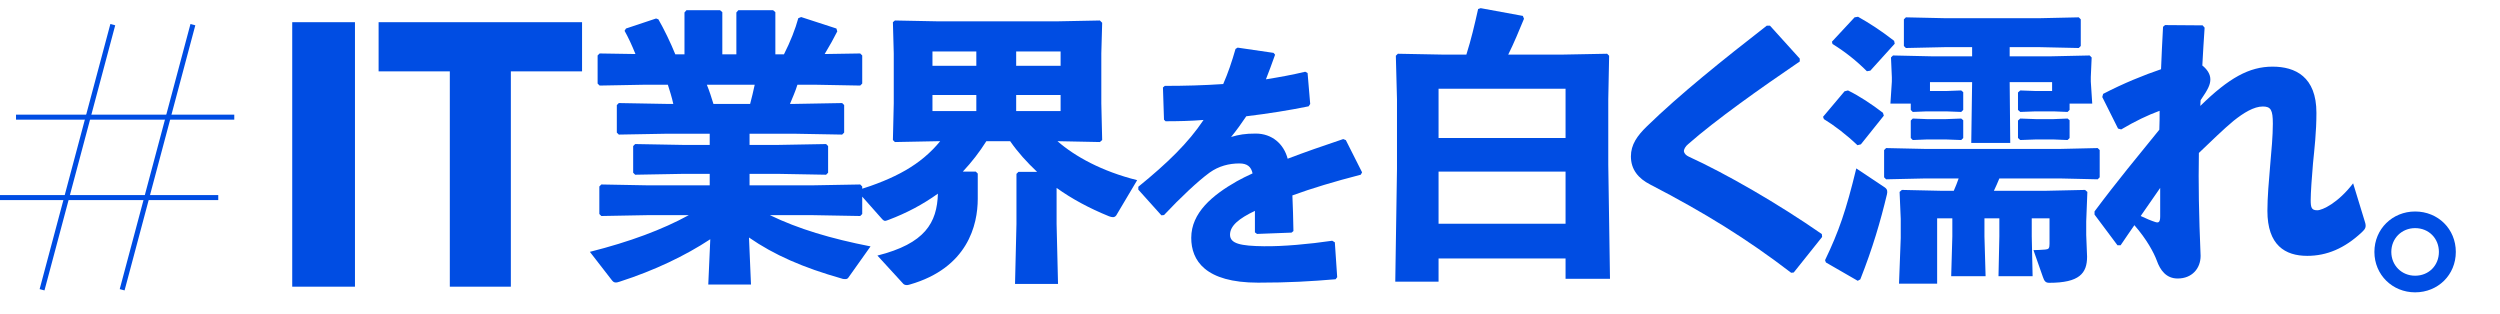 <svg width="811" height="102" viewBox="0 0 811 102" fill="none" xmlns="http://www.w3.org/2000/svg">
<rect width="811" height="102" fill="white"/>
<path d="M5.195 38.004H75.999" stroke="#004DE3" stroke-width="1.625"/>
<path d="M0 64.095H70.803" stroke="#004DE3" stroke-width="1.625"/>
<path d="M13.641 94L36.589 8" stroke="#004DE3" stroke-width="1.625"/>
<path d="M39.625 94L62.574 8" stroke="#004DE3" stroke-width="1.625"/>
<path d="M243.156 43.382V47.009H252.549L267.987 46.73L268.638 47.381V56.03L267.987 56.681L252.549 56.402H243.156V60.122H263.616L279.054 59.843L279.705 60.494V69.422L279.054 70.073L263.616 69.794H249.759C258.966 74.258 269.568 77.42 282.402 79.931L275.334 89.882C275.055 90.347 274.776 90.533 274.218 90.533C273.939 90.533 273.474 90.533 273.009 90.347C260.547 86.813 251.154 82.721 242.97 77.048L243.621 92.3H229.764L230.415 77.606C222.231 83 212.28 87.743 201.027 91.37C200.469 91.556 200.097 91.649 199.818 91.649C199.074 91.649 198.795 91.277 198.423 90.812L191.355 81.698C204.282 78.443 214.977 74.444 223.44 69.794H210.048L195.075 70.073L194.424 69.422V60.494L195.075 59.843L210.048 60.122H230.229V56.402H221.487L206.049 56.681L205.398 56.03V47.381L206.049 46.73L221.487 47.009H230.229V43.382H216.186L200.748 43.661L200.097 43.01V34.082L200.748 33.431L216.186 33.71H218.418C217.953 31.571 217.302 29.525 216.651 27.479H209.49L194.517 27.758L193.866 27.107V17.993L194.517 17.342L206.142 17.528C205.026 14.738 203.724 11.948 202.608 9.995L203.073 9.251L212.838 5.996L213.582 6.275C215.349 9.344 217.488 13.715 219.069 17.621H222.045V4.043L222.696 3.299H233.577L234.321 3.95V17.621H238.878V4.043L239.529 3.299H250.782L251.526 3.95V17.621H254.316C256.362 13.622 258.036 9.344 258.966 5.903L259.896 5.531L271.335 9.251L271.614 10.181C270.591 12.227 269.103 14.924 267.522 17.528L279.054 17.342L279.705 17.993V27.107L279.054 27.758L264.081 27.479H258.687C258.036 29.618 257.106 31.664 256.269 33.71H257.757L273.195 33.431L273.846 34.082V43.01L273.195 43.661L257.757 43.382H243.156ZM244.83 27.479H229.299C230.136 29.525 230.787 31.571 231.438 33.71H243.342C243.9 31.664 244.365 29.618 244.83 27.479ZM357.267 17.342V33.524L357.546 45.428L356.802 46.079L343.038 45.8C348.804 50.822 357.453 55.565 368.892 58.448L362.103 69.887C361.824 70.259 361.452 70.445 361.08 70.445C360.708 70.445 360.243 70.352 359.778 70.166C353.361 67.562 347.688 64.493 342.759 60.959V72.677L343.224 92.114H329.274L329.739 72.677V56.402L330.39 55.751H336.435C333.18 52.682 330.204 49.427 327.693 45.8H319.974C317.742 49.334 315.231 52.589 312.348 55.658H316.533L317.184 56.309V64.493C317.184 72.956 313.929 86.906 295.143 92.3C294.771 92.393 294.492 92.486 294.213 92.486C293.469 92.486 293.097 92.207 292.818 91.835L284.634 82.907C300.072 79.001 303.978 72.305 304.257 62.819C299.328 66.353 294.027 69.143 288.354 71.282C287.796 71.468 287.424 71.654 287.145 71.654C286.773 71.654 286.401 71.375 285.936 70.817L277.938 61.796C290.307 57.983 298.677 53.519 305.001 45.8H304.536L290.307 46.079L289.656 45.428L289.935 33.524V17.342L289.656 7.205L290.307 6.647L304.536 6.926H342.666L356.802 6.647L357.546 7.391L357.267 17.342ZM329.646 16.691V21.341H344.061V16.691H329.646ZM316.719 16.691H302.49V21.341H316.719V16.691ZM316.719 30.827H302.49V36.035H316.719V30.827ZM329.646 30.827V36.035H344.061V30.827H329.646Z" fill="#004DE3"/>
<path d="M115.15 7.2V93H94.8V7.2H115.15ZM188.82 7.2V23.15H165.72V93H145.92V23.15H122.82V7.2H188.82Z" fill="#004DE3"/>
<path d="M507.867 83.837H466.668V91.37H452.625L453.183 54.821V32.222L452.811 18.086L453.462 17.435L468.249 17.714H475.689C477.27 12.692 478.293 8.321 479.502 2.927L480.339 2.648L494.01 5.159L494.382 6.089C492.801 9.902 491.127 13.994 489.267 17.714H506.658L521.352 17.435L522.003 18.086L521.724 32.222V53.426L522.282 90.44H507.867V83.837ZM507.867 72.584V55.658H466.668V72.584H507.867ZM507.867 44.777V28.781H466.668V44.777H507.867Z" fill="#004DE3"/>
<path d="M639.755 18.272V15.296H630.92L618.272 15.575L617.621 14.924V6.275L618.272 5.624L630.92 5.903H661.703L674.351 5.624L675.002 6.275V14.924L674.351 15.575L661.703 15.296H651.938V18.272H665.237L677.885 17.993L678.536 18.644L678.257 24.968V26.456L678.722 33.617H671.375V35.663L670.724 36.314L666.167 36.128H660.401L655.379 36.314L654.635 35.663V29.99L655.379 29.339L660.401 29.525H665.702V26.642H651.938L652.124 46.358H639.476L639.755 26.642H626.084V29.525H631.292L636.221 29.339L636.872 29.897V35.663L636.221 36.314L631.292 36.128H625.061L620.504 36.314L619.853 35.663V33.617H613.25L613.715 26.456V25.061L613.436 18.644L614.087 17.993L626.735 18.272H639.755ZM629.525 61.889H633.803C634.361 60.587 634.919 59.285 635.384 57.89H624.503L611.855 58.169L611.204 57.518V48.683L611.855 48.032L624.503 48.311H668.306L680.489 48.032L681.14 48.683V57.518L680.489 58.169L668.306 57.89H648.59C648.032 59.192 647.474 60.587 646.823 61.889H663.749L676.397 61.61L677.141 62.261L676.769 71.84V76.211L677.048 83.279C677.048 88.673 674.537 91.742 664.772 91.742C663.656 91.742 663.191 91.277 662.726 89.882L659.657 81.14C660.68 81.14 662.354 81.047 663.47 80.954C664.586 80.861 664.865 80.582 664.865 79.094V70.817H659.099V76.676L659.378 89.603H648.311L648.59 76.676V70.817H643.754V76.676L644.126 89.603H632.966L633.338 76.676V70.817H628.409V92.021H616.04L616.598 77.234V71.003L616.226 62.261L616.97 61.61L629.525 61.889ZM614.645 14.18L606.74 22.922L605.624 23.108C602.276 19.76 598.556 16.784 594.464 14.273L594.278 13.529L601.625 5.624L602.741 5.438C606.368 7.484 609.902 9.716 614.459 13.25L614.645 14.18ZM611.111 37.523L603.671 46.823L602.555 47.102C598.835 43.568 595.022 40.685 591.674 38.639L591.395 37.895L598.37 29.618L599.486 29.339C603.113 31.106 607.205 33.803 610.832 36.593L611.111 37.523ZM592.325 85.139L592.046 84.395C596.51 75.095 598.835 68.399 602.183 54.635L611.39 60.773C612.32 61.424 612.32 62.075 612.134 63.005C609.995 71.933 607.484 80.489 603.485 90.626L602.648 91.091L592.325 85.139ZM625.061 45.242L620.504 45.428L619.853 44.777V39.104L620.504 38.453L625.061 38.639H631.292L636.221 38.453L636.872 39.011V44.777L636.221 45.428L631.292 45.242H625.061ZM660.401 45.242L655.379 45.428L654.635 44.777V39.104L655.379 38.453L660.401 38.639H666.167L670.724 38.453L671.375 39.011V44.777L670.724 45.428L666.167 45.242H660.401ZM713.876 32.501L713.783 34.361C723.083 25.247 729.686 21.62 737.219 21.62C744.566 21.62 751.448 24.875 751.448 36.593C751.448 42.917 750.797 48.311 750.332 53.054C749.96 57.239 749.588 62.633 749.588 64.865C749.588 67.376 749.867 68.213 751.727 68.213C753.401 68.213 758.516 65.795 763.352 59.471L767.165 71.933C767.723 73.607 767.351 74.258 766.142 75.374C760.562 80.582 754.796 83 748.472 83C741.311 83 735.545 79.559 735.545 68.399C735.545 64.121 736.01 58.634 736.475 53.24C736.847 49.055 737.312 44.126 737.312 40.127C737.312 35.663 736.661 34.547 734.057 34.547C731.174 34.547 727.826 36.593 724.571 39.197C721.316 41.894 717.41 45.707 713.318 49.613C713.132 59.378 713.318 69.701 713.876 83C713.876 87.092 711.086 90.347 706.436 90.347C702.716 90.347 700.763 87.65 699.647 84.488C698.717 81.977 696.392 77.606 692.393 73.049C690.998 75.002 689.603 77.141 687.929 79.559H686.906L679.466 69.608V68.585C686.813 58.727 693.323 50.915 700.484 42.08C700.577 40.034 700.577 37.988 700.577 35.942C696.764 37.337 692.672 39.29 688.115 41.987L687.092 41.708L681.977 31.478L682.256 30.455C688.859 27.014 695.555 24.317 701.042 22.457C701.228 18.086 701.414 13.529 701.693 8.693L702.344 8.135L714.527 8.228L715.178 8.972C714.899 13.25 714.62 17.435 714.434 21.248C715.736 22.271 717.038 23.852 717.038 25.712C717.038 27.386 716.387 28.874 713.876 32.501ZM694.439 70.073C696.206 70.91 697.973 71.654 699.182 72.026C700.298 72.398 700.763 72.026 700.763 70.166C700.763 67.376 700.763 63.749 700.763 60.959C698.81 63.749 696.392 67.283 694.439 70.073Z" fill="#004DE3"/>
<path d="M783.461 68.609C790.901 68.609 796.667 74.282 796.667 81.722C796.667 89.162 790.901 94.835 783.461 94.835C776.114 94.835 770.255 89.162 770.255 81.722C770.255 74.282 776.114 68.609 783.461 68.609ZM783.461 74.003C779.09 74.003 775.742 77.351 775.742 81.722C775.742 86.093 779.09 89.441 783.461 89.441C787.925 89.441 791.18 86.093 791.18 81.722C791.18 77.351 787.925 74.003 783.461 74.003Z" fill="#004DE3"/>
<path d="M581.89 88.394L581.053 88.487C566.731 77.513 553.06 69.05 535.297 59.843C531.484 57.89 529.066 55.007 529.066 50.729C529.066 46.916 531.112 44.033 534.274 40.964C544.876 30.641 558.919 19.388 573.148 8.321H574.171L583.843 19.016V19.946C570.73 28.874 556.687 38.825 547.666 46.73C546.736 47.474 546.178 48.497 546.271 49.148C546.364 49.799 547.015 50.45 547.852 50.822C559.849 56.309 576.682 65.981 591.004 75.932L591.097 76.862L581.89 88.394Z" fill="#004DE3"/>
<path d="M369.27 61.52V60.585C378.79 52.85 385.505 46.305 390.435 38.91C386.355 39.25 382.105 39.335 378.11 39.335L377.6 38.825L377.26 28.37L377.855 27.86C384.23 27.86 390.52 27.69 396.81 27.265C398.34 23.78 399.615 20.04 400.805 15.875L401.485 15.45L413.13 17.15L413.64 17.745C412.62 20.72 411.6 23.27 410.665 25.735C414.915 25.055 419.165 24.29 423.415 23.27L424.18 23.695L425.03 33.725L424.52 34.49C418.315 35.765 411.345 36.87 404.29 37.72C402.93 39.76 401.06 42.395 399.36 44.435C401.91 43.67 403.95 43.33 407.35 43.33C412.62 43.33 416.445 46.645 417.72 51.49C423.075 49.45 429.11 47.325 435.74 45.115L436.59 45.455L441.86 55.91L441.435 56.675C432.85 58.885 425.54 61.095 419.25 63.39C419.42 66.705 419.505 70.87 419.59 74.95L418.995 75.46L407.775 75.885L407.095 75.375C407.095 72.91 407.095 70.36 407.095 68.405C401.91 70.87 399.02 73.25 399.02 76.14C399.02 79.03 402.42 79.795 409.985 79.88C416.19 79.965 424.69 79.2 432.17 78.095L433.02 78.605L433.785 89.91L433.275 90.59C425.2 91.27 418.06 91.695 408.115 91.695C390.945 91.695 386.44 84.47 386.44 77.16C386.44 69 393.325 63.305 401.23 58.8C402.76 57.95 404.46 57.1 406.33 56.25C405.905 54.125 404.63 53.02 402.08 53.02C398.68 53.02 395.365 53.87 392.39 55.995C388.65 58.715 382.87 64.155 377.6 69.765L376.75 69.85L369.27 61.52Z" fill="#004DE3"/>
</svg>
